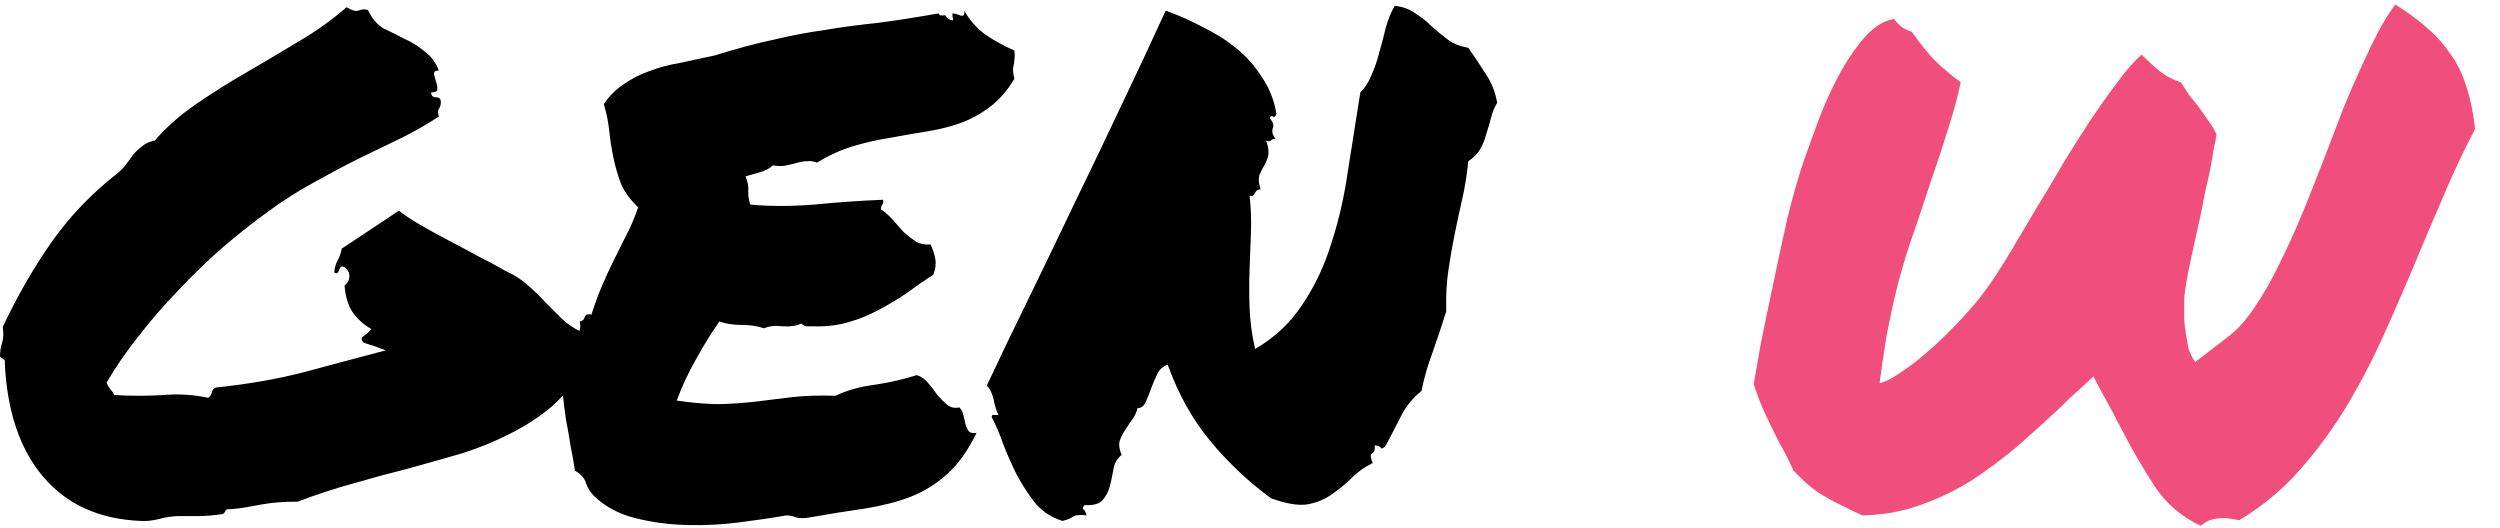 <svg width="71" height="15" viewBox="0 0 71 15" fill="none" xmlns="http://www.w3.org/2000/svg">
<path d="M0 10.126C0 9.983 0.02 9.853 0.059 9.735C0.098 9.618 0.104 9.468 0.078 9.286C0.482 8.427 0.938 7.632 1.445 6.903C1.966 6.161 2.585 5.51 3.301 4.95C3.418 4.859 3.509 4.768 3.574 4.677C3.652 4.573 3.724 4.475 3.789 4.384C3.867 4.293 3.952 4.215 4.043 4.149C4.134 4.071 4.251 4.019 4.395 3.993C4.72 3.616 5.111 3.271 5.566 2.958C6.022 2.646 6.497 2.346 6.992 2.06C7.487 1.773 7.982 1.48 8.477 1.181C8.984 0.881 9.44 0.556 9.844 0.204C9.987 0.295 10.098 0.328 10.176 0.302C10.267 0.263 10.358 0.256 10.449 0.282C10.566 0.53 10.716 0.705 10.898 0.81C11.094 0.901 11.289 0.998 11.484 1.103C11.693 1.194 11.882 1.311 12.051 1.454C12.233 1.584 12.37 1.767 12.461 2.001C12.37 2.001 12.324 2.034 12.324 2.099C12.337 2.164 12.357 2.235 12.383 2.313C12.409 2.392 12.422 2.463 12.422 2.528C12.422 2.593 12.363 2.626 12.246 2.626C12.246 2.717 12.292 2.763 12.383 2.763C12.474 2.763 12.52 2.808 12.52 2.899C12.52 2.978 12.5 3.043 12.461 3.095C12.435 3.134 12.435 3.205 12.461 3.31C12.148 3.518 11.797 3.72 11.406 3.915C11.029 4.097 10.625 4.293 10.195 4.501C9.779 4.709 9.349 4.937 8.906 5.185C8.477 5.419 8.047 5.692 7.617 6.005C7.188 6.317 6.751 6.662 6.309 7.04C5.879 7.418 5.462 7.821 5.059 8.251C4.655 8.668 4.277 9.104 3.926 9.56C3.574 10.002 3.275 10.438 3.027 10.868C3.053 10.933 3.086 10.992 3.125 11.044C3.177 11.096 3.216 11.155 3.242 11.22C3.737 11.246 4.199 11.246 4.629 11.22C5.059 11.181 5.488 11.207 5.918 11.298C5.97 11.259 6.003 11.207 6.016 11.142C6.029 11.076 6.068 11.031 6.133 11.005C7.018 10.914 7.845 10.771 8.613 10.575C9.382 10.367 10.163 10.159 10.957 9.95C10.723 9.859 10.514 9.787 10.332 9.735C10.254 9.657 10.254 9.592 10.332 9.54C10.423 9.475 10.495 9.41 10.547 9.345C10.338 9.228 10.163 9.071 10.02 8.876C9.889 8.681 9.811 8.427 9.785 8.114C9.876 8.036 9.922 7.945 9.922 7.841C9.922 7.737 9.876 7.652 9.785 7.587C9.72 7.561 9.681 7.561 9.668 7.587C9.655 7.613 9.642 7.639 9.629 7.665C9.629 7.691 9.616 7.717 9.59 7.743C9.577 7.769 9.544 7.769 9.492 7.743C9.505 7.6 9.538 7.483 9.59 7.392C9.642 7.3 9.681 7.19 9.707 7.06L11.328 5.985C11.497 6.116 11.706 6.252 11.953 6.396C12.2 6.539 12.461 6.682 12.734 6.825C13.008 6.968 13.288 7.118 13.574 7.274C13.861 7.418 14.128 7.561 14.375 7.704C14.609 7.808 14.811 7.938 14.98 8.095C15.15 8.238 15.312 8.394 15.469 8.563C15.625 8.72 15.781 8.876 15.938 9.032C16.094 9.188 16.283 9.319 16.504 9.423C16.478 9.631 16.491 9.8 16.543 9.931C16.595 10.061 16.608 10.217 16.582 10.399C16.335 10.842 16.035 11.22 15.684 11.532C15.332 11.832 14.935 12.092 14.492 12.313C14.062 12.535 13.6 12.724 13.105 12.88C12.611 13.023 12.103 13.166 11.582 13.31C11.061 13.44 10.534 13.583 10 13.739C9.479 13.883 8.965 14.052 8.457 14.247C8.236 14.247 8.047 14.254 7.891 14.267C7.734 14.28 7.585 14.299 7.441 14.325C7.298 14.351 7.155 14.377 7.012 14.403C6.868 14.429 6.712 14.449 6.543 14.462C6.478 14.449 6.432 14.462 6.406 14.501C6.393 14.54 6.367 14.573 6.328 14.599C6.068 14.638 5.833 14.657 5.625 14.657C5.417 14.657 5.241 14.657 5.098 14.657C4.915 14.657 4.727 14.683 4.531 14.735C4.336 14.787 4.154 14.807 3.984 14.794C2.812 14.742 1.895 14.325 1.23 13.544C0.566 12.763 0.202 11.688 0.137 10.321C0.15 10.256 0.137 10.217 0.098 10.204C0.059 10.178 0.026 10.152 0 10.126ZM16.875 14.091C16.771 13.987 16.693 13.863 16.641 13.72C16.602 13.576 16.497 13.459 16.328 13.368C16.302 13.173 16.263 12.951 16.211 12.704C16.172 12.444 16.126 12.183 16.074 11.923C16.035 11.649 16.003 11.383 15.977 11.122C15.963 10.849 15.977 10.601 16.016 10.38C16.042 10.263 16.081 10.152 16.133 10.048C16.198 9.944 16.256 9.846 16.309 9.755C16.374 9.651 16.419 9.547 16.445 9.442C16.484 9.338 16.491 9.234 16.465 9.13C16.543 9.117 16.588 9.078 16.602 9.013C16.628 8.935 16.693 8.909 16.797 8.935C16.888 8.648 16.986 8.381 17.09 8.134C17.194 7.886 17.305 7.646 17.422 7.411C17.539 7.177 17.656 6.942 17.773 6.708C17.904 6.461 18.021 6.187 18.125 5.888C17.904 5.679 17.741 5.458 17.637 5.224C17.546 4.976 17.474 4.729 17.422 4.481C17.37 4.234 17.331 3.987 17.305 3.739C17.279 3.479 17.227 3.218 17.148 2.958C17.305 2.724 17.494 2.535 17.715 2.392C17.936 2.235 18.177 2.112 18.438 2.021C18.711 1.916 19.004 1.838 19.316 1.786C19.629 1.721 19.961 1.649 20.312 1.571C20.938 1.376 21.497 1.226 21.992 1.122C22.487 1.005 22.969 0.914 23.438 0.849C23.906 0.771 24.395 0.705 24.902 0.653C25.41 0.588 25.996 0.497 26.66 0.38C26.673 0.419 26.693 0.438 26.719 0.438C26.758 0.438 26.803 0.438 26.855 0.438C26.895 0.53 26.966 0.575 27.07 0.575C27.07 0.536 27.064 0.504 27.051 0.478C27.051 0.438 27.051 0.406 27.051 0.38C27.077 0.38 27.109 0.386 27.148 0.399C27.201 0.412 27.24 0.425 27.266 0.438C27.305 0.451 27.337 0.451 27.363 0.438C27.389 0.412 27.396 0.367 27.383 0.302C27.539 0.575 27.741 0.803 27.988 0.985C28.236 1.155 28.509 1.304 28.809 1.435C28.822 1.552 28.822 1.636 28.809 1.688C28.809 1.741 28.802 1.793 28.789 1.845C28.776 1.884 28.77 1.936 28.77 2.001C28.77 2.053 28.783 2.131 28.809 2.235C28.6 2.587 28.359 2.86 28.086 3.056C27.826 3.251 27.546 3.401 27.246 3.505C26.947 3.609 26.628 3.687 26.289 3.739C25.963 3.791 25.625 3.85 25.273 3.915C24.935 3.967 24.59 4.045 24.238 4.149C23.887 4.254 23.542 4.41 23.203 4.618C23.099 4.579 23.001 4.566 22.91 4.579C22.832 4.579 22.747 4.592 22.656 4.618C22.565 4.644 22.461 4.67 22.344 4.696C22.24 4.722 22.109 4.722 21.953 4.696C21.849 4.787 21.725 4.853 21.582 4.892C21.452 4.931 21.315 4.97 21.172 5.009C21.237 5.152 21.263 5.295 21.25 5.438C21.25 5.582 21.27 5.705 21.309 5.81C21.855 5.862 22.461 5.862 23.125 5.81C23.789 5.744 24.44 5.699 25.078 5.673C25.091 5.738 25.085 5.784 25.059 5.81C25.033 5.836 25.02 5.881 25.02 5.946C25.137 6.024 25.247 6.122 25.352 6.239C25.456 6.356 25.56 6.474 25.664 6.591C25.781 6.695 25.898 6.786 26.016 6.864C26.133 6.929 26.27 6.955 26.426 6.942C26.491 7.073 26.537 7.209 26.562 7.353C26.588 7.496 26.569 7.646 26.504 7.802C26.244 7.971 25.99 8.147 25.742 8.329C25.495 8.498 25.234 8.655 24.961 8.798C24.701 8.941 24.414 9.058 24.102 9.149C23.789 9.241 23.451 9.28 23.086 9.267C23.021 9.267 22.962 9.267 22.91 9.267C22.871 9.267 22.819 9.241 22.754 9.188C22.624 9.254 22.448 9.28 22.227 9.267C22.018 9.241 21.842 9.26 21.699 9.325C21.517 9.26 21.302 9.228 21.055 9.228C20.82 9.228 20.612 9.195 20.43 9.13C20.195 9.468 19.974 9.826 19.766 10.204C19.557 10.569 19.375 10.959 19.219 11.376C19.753 11.454 20.195 11.487 20.547 11.474C20.898 11.461 21.23 11.435 21.543 11.396C21.855 11.356 22.174 11.317 22.5 11.278C22.838 11.239 23.249 11.226 23.73 11.239C24.056 11.083 24.427 10.979 24.844 10.927C25.273 10.862 25.671 10.771 26.035 10.653C26.165 10.692 26.276 10.771 26.367 10.888C26.458 10.992 26.543 11.102 26.621 11.22C26.712 11.324 26.803 11.415 26.895 11.493C26.986 11.571 27.103 11.597 27.246 11.571C27.311 11.636 27.35 11.714 27.363 11.806C27.389 11.897 27.409 11.981 27.422 12.06C27.448 12.138 27.48 12.203 27.52 12.255C27.559 12.294 27.63 12.307 27.734 12.294C27.487 12.802 27.207 13.192 26.895 13.466C26.595 13.739 26.25 13.954 25.859 14.11C25.482 14.254 25.052 14.364 24.57 14.442C24.102 14.508 23.574 14.592 22.988 14.696C22.845 14.722 22.721 14.722 22.617 14.696C22.526 14.657 22.428 14.638 22.324 14.638C21.96 14.703 21.523 14.768 21.016 14.833C20.521 14.898 20.02 14.924 19.512 14.911C19.004 14.898 18.516 14.833 18.047 14.716C17.578 14.599 17.188 14.39 16.875 14.091ZM31.855 12.919C31.725 13.023 31.647 13.16 31.621 13.329C31.595 13.485 31.562 13.642 31.523 13.798C31.484 13.954 31.413 14.091 31.309 14.208C31.217 14.312 31.048 14.358 30.801 14.345C30.749 14.41 30.736 14.449 30.762 14.462C30.801 14.475 30.833 14.534 30.859 14.638C30.677 14.612 30.547 14.625 30.469 14.677C30.391 14.729 30.293 14.768 30.176 14.794C29.876 14.703 29.622 14.54 29.414 14.306C29.219 14.058 29.043 13.791 28.887 13.505C28.744 13.218 28.613 12.925 28.496 12.626C28.392 12.326 28.281 12.066 28.164 11.845C28.164 11.793 28.19 11.773 28.242 11.786C28.281 11.786 28.32 11.786 28.359 11.786C28.294 11.656 28.249 11.513 28.223 11.356C28.184 11.187 28.119 11.05 28.027 10.946C28.405 10.139 28.809 9.299 29.238 8.427C29.668 7.541 30.098 6.649 30.527 5.751C30.97 4.84 31.406 3.928 31.836 3.017C32.279 2.092 32.702 1.187 33.105 0.302C33.47 0.432 33.822 0.588 34.16 0.771C34.512 0.94 34.831 1.142 35.117 1.376C35.404 1.61 35.645 1.884 35.84 2.196C36.048 2.496 36.185 2.841 36.25 3.231C36.224 3.31 36.191 3.336 36.152 3.31C36.113 3.284 36.081 3.297 36.055 3.349C36.12 3.427 36.152 3.485 36.152 3.524C36.165 3.55 36.165 3.583 36.152 3.622C36.139 3.648 36.133 3.687 36.133 3.739C36.133 3.791 36.165 3.863 36.23 3.954C36.165 3.941 36.12 3.954 36.094 3.993C36.068 4.019 36.022 4.019 35.957 3.993C36.022 4.175 36.042 4.319 36.016 4.423C35.99 4.527 35.95 4.625 35.898 4.716C35.846 4.794 35.801 4.885 35.762 4.989C35.736 5.08 35.749 5.211 35.801 5.38C35.749 5.38 35.71 5.393 35.684 5.419C35.671 5.432 35.658 5.452 35.645 5.478C35.632 5.504 35.612 5.53 35.586 5.556C35.573 5.569 35.54 5.569 35.488 5.556C35.527 5.894 35.54 6.239 35.527 6.591C35.514 6.929 35.501 7.281 35.488 7.646C35.475 7.997 35.475 8.362 35.488 8.739C35.501 9.117 35.553 9.507 35.645 9.911C36.204 9.586 36.654 9.162 36.992 8.642C37.344 8.121 37.617 7.541 37.812 6.903C38.021 6.265 38.177 5.582 38.281 4.853C38.398 4.123 38.516 3.381 38.633 2.626C38.776 2.483 38.887 2.307 38.965 2.099C39.056 1.89 39.128 1.675 39.18 1.454C39.245 1.233 39.303 1.011 39.355 0.79C39.421 0.556 39.505 0.347 39.609 0.165C39.844 0.191 40.039 0.263 40.195 0.38C40.365 0.484 40.521 0.608 40.664 0.751C40.807 0.881 40.957 1.005 41.113 1.122C41.27 1.239 41.465 1.317 41.699 1.356C41.882 1.617 42.051 1.871 42.207 2.118C42.363 2.353 42.467 2.619 42.52 2.919C42.441 3.049 42.383 3.192 42.344 3.349C42.305 3.505 42.259 3.661 42.207 3.817C42.168 3.974 42.109 4.117 42.031 4.247C41.953 4.377 41.842 4.488 41.699 4.579C41.66 4.97 41.602 5.334 41.523 5.673C41.445 6.011 41.374 6.343 41.309 6.669C41.243 6.994 41.185 7.333 41.133 7.685C41.081 8.036 41.061 8.42 41.074 8.837C40.957 9.215 40.827 9.605 40.684 10.009C40.54 10.399 40.436 10.764 40.371 11.102C40.124 11.298 39.928 11.539 39.785 11.825C39.642 12.112 39.492 12.398 39.336 12.685C39.271 12.737 39.232 12.75 39.219 12.724C39.206 12.685 39.147 12.659 39.043 12.646C39.056 12.763 39.03 12.841 38.965 12.88C38.913 12.906 38.919 12.997 38.984 13.153C38.763 13.258 38.568 13.394 38.398 13.563C38.229 13.733 38.04 13.889 37.832 14.032C37.637 14.175 37.402 14.273 37.129 14.325C36.868 14.364 36.523 14.306 36.094 14.149C35.456 13.681 34.883 13.14 34.375 12.528C33.867 11.916 33.464 11.194 33.164 10.36C33.034 10.399 32.936 10.484 32.871 10.614C32.806 10.745 32.747 10.881 32.695 11.024C32.643 11.168 32.591 11.298 32.539 11.415C32.487 11.532 32.409 11.591 32.305 11.591C32.279 11.708 32.227 11.819 32.148 11.923C32.083 12.014 32.018 12.112 31.953 12.216C31.888 12.307 31.836 12.411 31.797 12.528C31.771 12.646 31.79 12.776 31.855 12.919Z" fill="black"/>
<path d="M50.938 13.368C50.872 13.225 50.807 13.088 50.742 12.958C50.677 12.828 50.612 12.711 50.547 12.606C50.391 12.294 50.254 12.014 50.137 11.767C50.02 11.519 49.909 11.233 49.805 10.907C49.844 10.686 49.909 10.315 50 9.794C50.104 9.273 50.221 8.707 50.352 8.095C50.482 7.47 50.618 6.838 50.762 6.2C50.918 5.562 51.074 5.015 51.23 4.56C51.374 4.156 51.53 3.726 51.699 3.271C51.882 2.815 52.077 2.398 52.285 2.021C52.507 1.63 52.741 1.298 52.988 1.024C53.236 0.751 53.503 0.588 53.789 0.536C53.867 0.64 53.952 0.725 54.043 0.79C54.134 0.842 54.219 0.881 54.297 0.907C54.518 1.22 54.733 1.487 54.941 1.708C55.15 1.916 55.397 2.125 55.684 2.333C55.605 2.724 55.488 3.16 55.332 3.642C55.189 4.11 55.033 4.586 54.863 5.067C54.707 5.549 54.551 6.018 54.395 6.474C54.238 6.916 54.115 7.3 54.023 7.626C53.945 7.886 53.867 8.186 53.789 8.524C53.724 8.811 53.652 9.156 53.574 9.56C53.509 9.963 53.444 10.406 53.379 10.888C53.561 10.836 53.763 10.731 53.984 10.575C54.219 10.419 54.434 10.256 54.629 10.087C54.863 9.892 55.091 9.683 55.312 9.462C55.612 9.162 55.866 8.889 56.074 8.642C56.283 8.394 56.471 8.14 56.641 7.88C56.823 7.606 57.005 7.313 57.188 7.001C57.383 6.675 57.611 6.291 57.871 5.849C58.105 5.471 58.346 5.067 58.594 4.638C58.854 4.208 59.115 3.798 59.375 3.407C59.635 3.017 59.889 2.659 60.137 2.333C60.384 1.994 60.612 1.734 60.82 1.552C60.964 1.695 61.126 1.845 61.309 2.001C61.504 2.157 61.712 2.268 61.934 2.333C62.025 2.476 62.109 2.606 62.188 2.724C62.279 2.828 62.363 2.932 62.441 3.036C62.546 3.179 62.637 3.31 62.715 3.427C62.806 3.544 62.884 3.674 62.949 3.817C62.936 3.922 62.91 4.058 62.871 4.228C62.845 4.397 62.812 4.586 62.773 4.794C62.734 4.989 62.689 5.191 62.637 5.399C62.598 5.608 62.559 5.81 62.52 6.005C62.389 6.591 62.292 7.034 62.227 7.333C62.161 7.632 62.116 7.867 62.09 8.036C62.064 8.205 62.044 8.349 62.031 8.466C62.031 8.583 62.031 8.746 62.031 8.954C62.031 9.11 62.044 9.267 62.07 9.423C62.096 9.566 62.122 9.716 62.148 9.872C62.188 10.015 62.253 10.152 62.344 10.282L63.281 9.56C63.542 9.364 63.789 9.091 64.023 8.739C64.271 8.375 64.505 7.965 64.727 7.509C64.961 7.04 65.189 6.539 65.41 6.005C65.632 5.458 65.853 4.898 66.074 4.325C66.231 3.909 66.387 3.498 66.543 3.095C66.712 2.678 66.882 2.287 67.051 1.923C67.22 1.545 67.383 1.207 67.539 0.907C67.708 0.595 67.871 0.334 68.027 0.126C68.379 0.347 68.678 0.569 68.926 0.79C69.186 1.011 69.408 1.259 69.59 1.532C69.785 1.793 69.935 2.099 70.039 2.45C70.156 2.789 70.241 3.192 70.293 3.661C70.007 4.208 69.74 4.768 69.492 5.341C69.245 5.914 68.997 6.493 68.75 7.079C68.438 7.834 68.112 8.59 67.773 9.345C67.448 10.087 67.083 10.796 66.68 11.474C66.276 12.151 65.82 12.776 65.312 13.349C64.818 13.909 64.245 14.384 63.594 14.774C63.411 14.735 63.255 14.716 63.125 14.716C62.982 14.716 62.858 14.735 62.754 14.774C62.663 14.813 62.578 14.866 62.5 14.931C61.966 14.683 61.536 14.319 61.211 13.837C60.885 13.342 60.566 12.795 60.254 12.196C60.215 12.105 60.169 12.021 60.117 11.942C60.078 11.851 60.033 11.76 59.98 11.669L59.648 11.063L59.453 10.692L59.18 10.946L58.77 11.317L58.535 11.552C58.132 11.929 57.721 12.3 57.305 12.665C56.888 13.017 56.452 13.342 55.996 13.642C55.54 13.928 55.052 14.162 54.531 14.345C54.023 14.527 53.477 14.625 52.891 14.638C52.786 14.586 52.689 14.54 52.598 14.501C52.52 14.462 52.441 14.423 52.363 14.384C52.064 14.241 51.816 14.104 51.621 13.974C51.426 13.843 51.198 13.642 50.938 13.368Z" fill="#F04E7C"/>
</svg>
